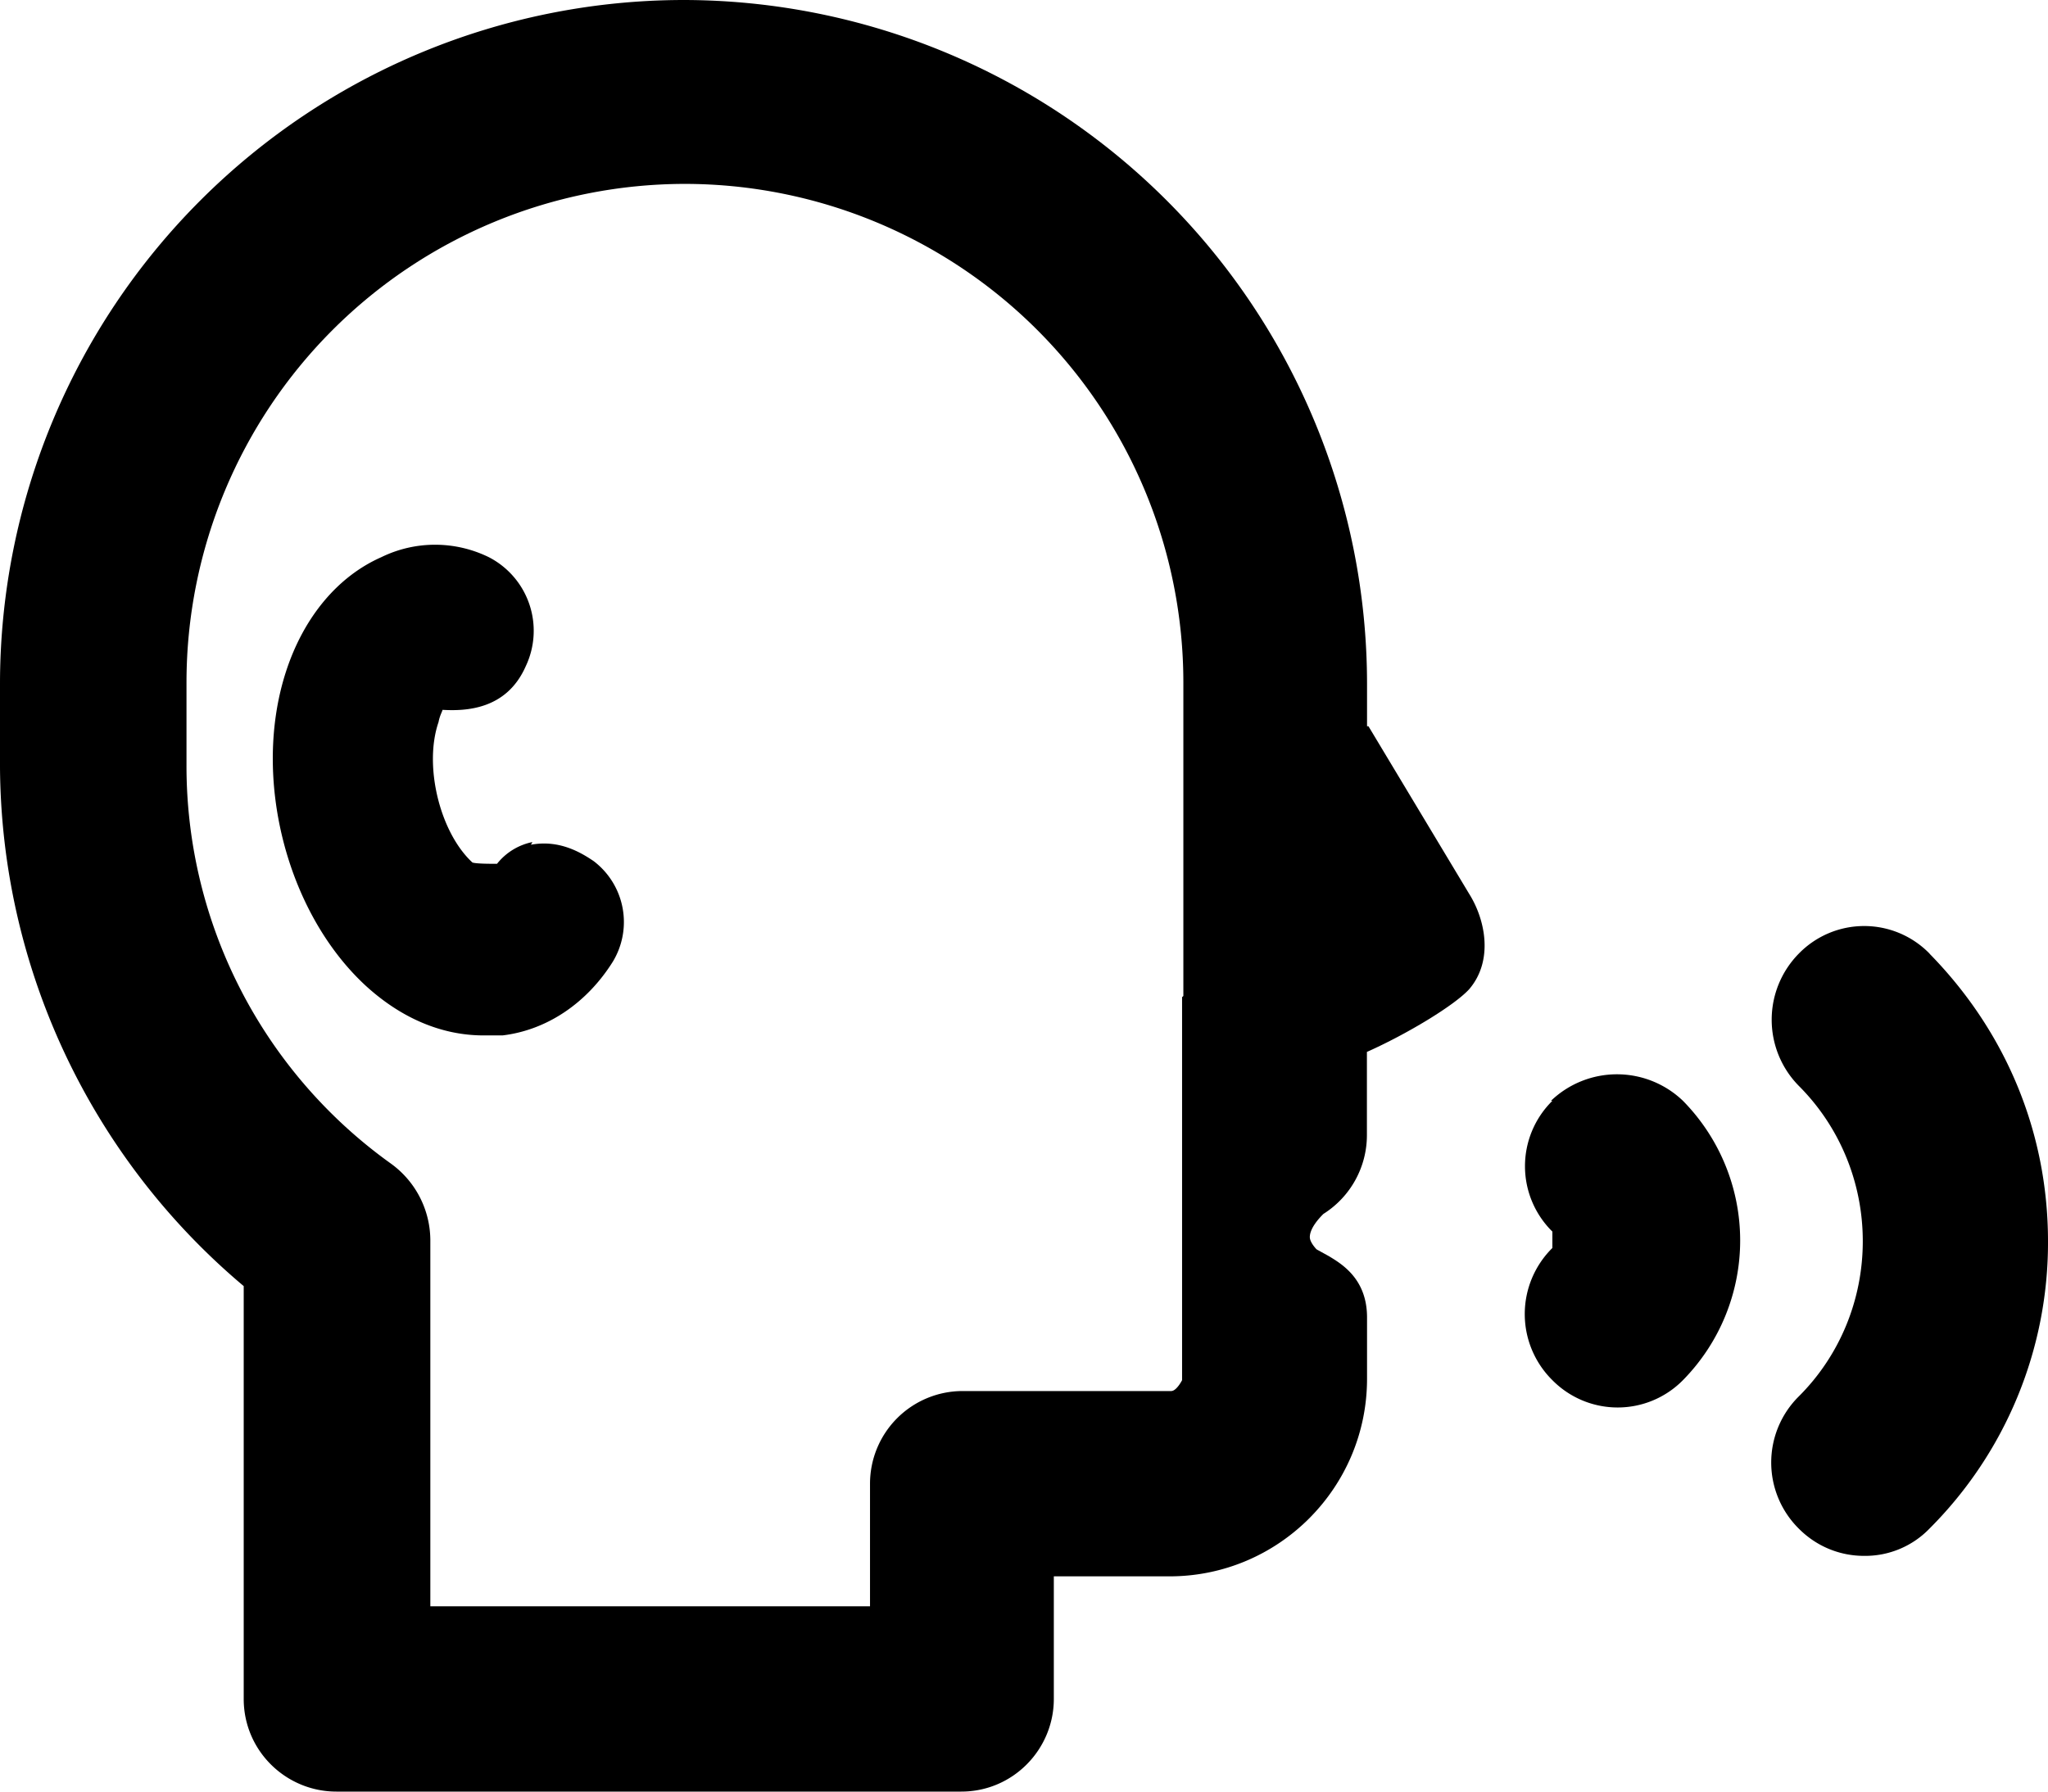 <svg xmlns="http://www.w3.org/2000/svg" viewBox="0 0 16 14">
    <path d="M4.16 6.58a.473.473 0 0 0-.277.17c-.053 0-.16 0-.192-.01-.255-.235-.382-.757-.265-1.097.01-.054.031-.086.031-.096.181.01.5 0 .65-.34a.647.647 0 0 0-.288-.853.955.955 0 0 0-.84 0c-.34.15-.607.469-.745.895-.266.82 0 1.873.617 2.448.277.256.596.394.926.394h.149c.35-.042.66-.255.861-.575a.598.598 0 0 0-.149-.787c-.095-.064-.266-.17-.49-.128l.012-.022Zm10.915.872a.713.713 0 0 0-1.022 0 .736.736 0 0 0 0 1.033c.32.32.5.756.5 1.214 0 .458-.18.894-.5 1.213a.727.727 0 0 0 0 1.033c.138.139.32.213.51.213a.698.698 0 0 0 .511-.213A3.157 3.157 0 0 0 16 9.7c0-.852-.33-1.64-.925-2.247Zm-2.947 1.15a.717.717 0 0 0 0 1.022v.128a.726.726 0 0 0 0 1.033.716.716 0 0 0 1.02 0 1.556 1.556 0 0 0 0-2.183.745.745 0 0 0-1.031 0h.01Z"></path>
    <path d="M10.68 5.675v-.33A5.346 5.346 0 0 0 5.34 0 5.346 5.346 0 0 0 0 5.344v.65a5.34 5.34 0 0 0 1.904 4.056v3.226c0 .405.33.724.724.724H7.51c.404 0 .723-.33.723-.724v-.958h.904c.851 0 1.543-.692 1.543-1.544v-.479c0-.298-.192-.415-.298-.479l-.096-.053s-.053-.053-.053-.096c0-.075.085-.16.106-.181a.728.728 0 0 0 .34-.618V8.22c.31-.138.682-.362.799-.49.191-.223.127-.543 0-.745l-.787-1.31h-.011ZM9.235 7.793v2.992s-.043.085-.085.085H7.52a.724.724 0 0 0-.723.724v.958H3.362V9.688a.742.742 0 0 0-.309-.596 3.82 3.82 0 0 1-1.596-3.109v-.65a3.897 3.897 0 0 1 3.894-3.896 3.897 3.897 0 0 1 3.894 3.897v2.449l-.011.01Z"></path>
</svg>